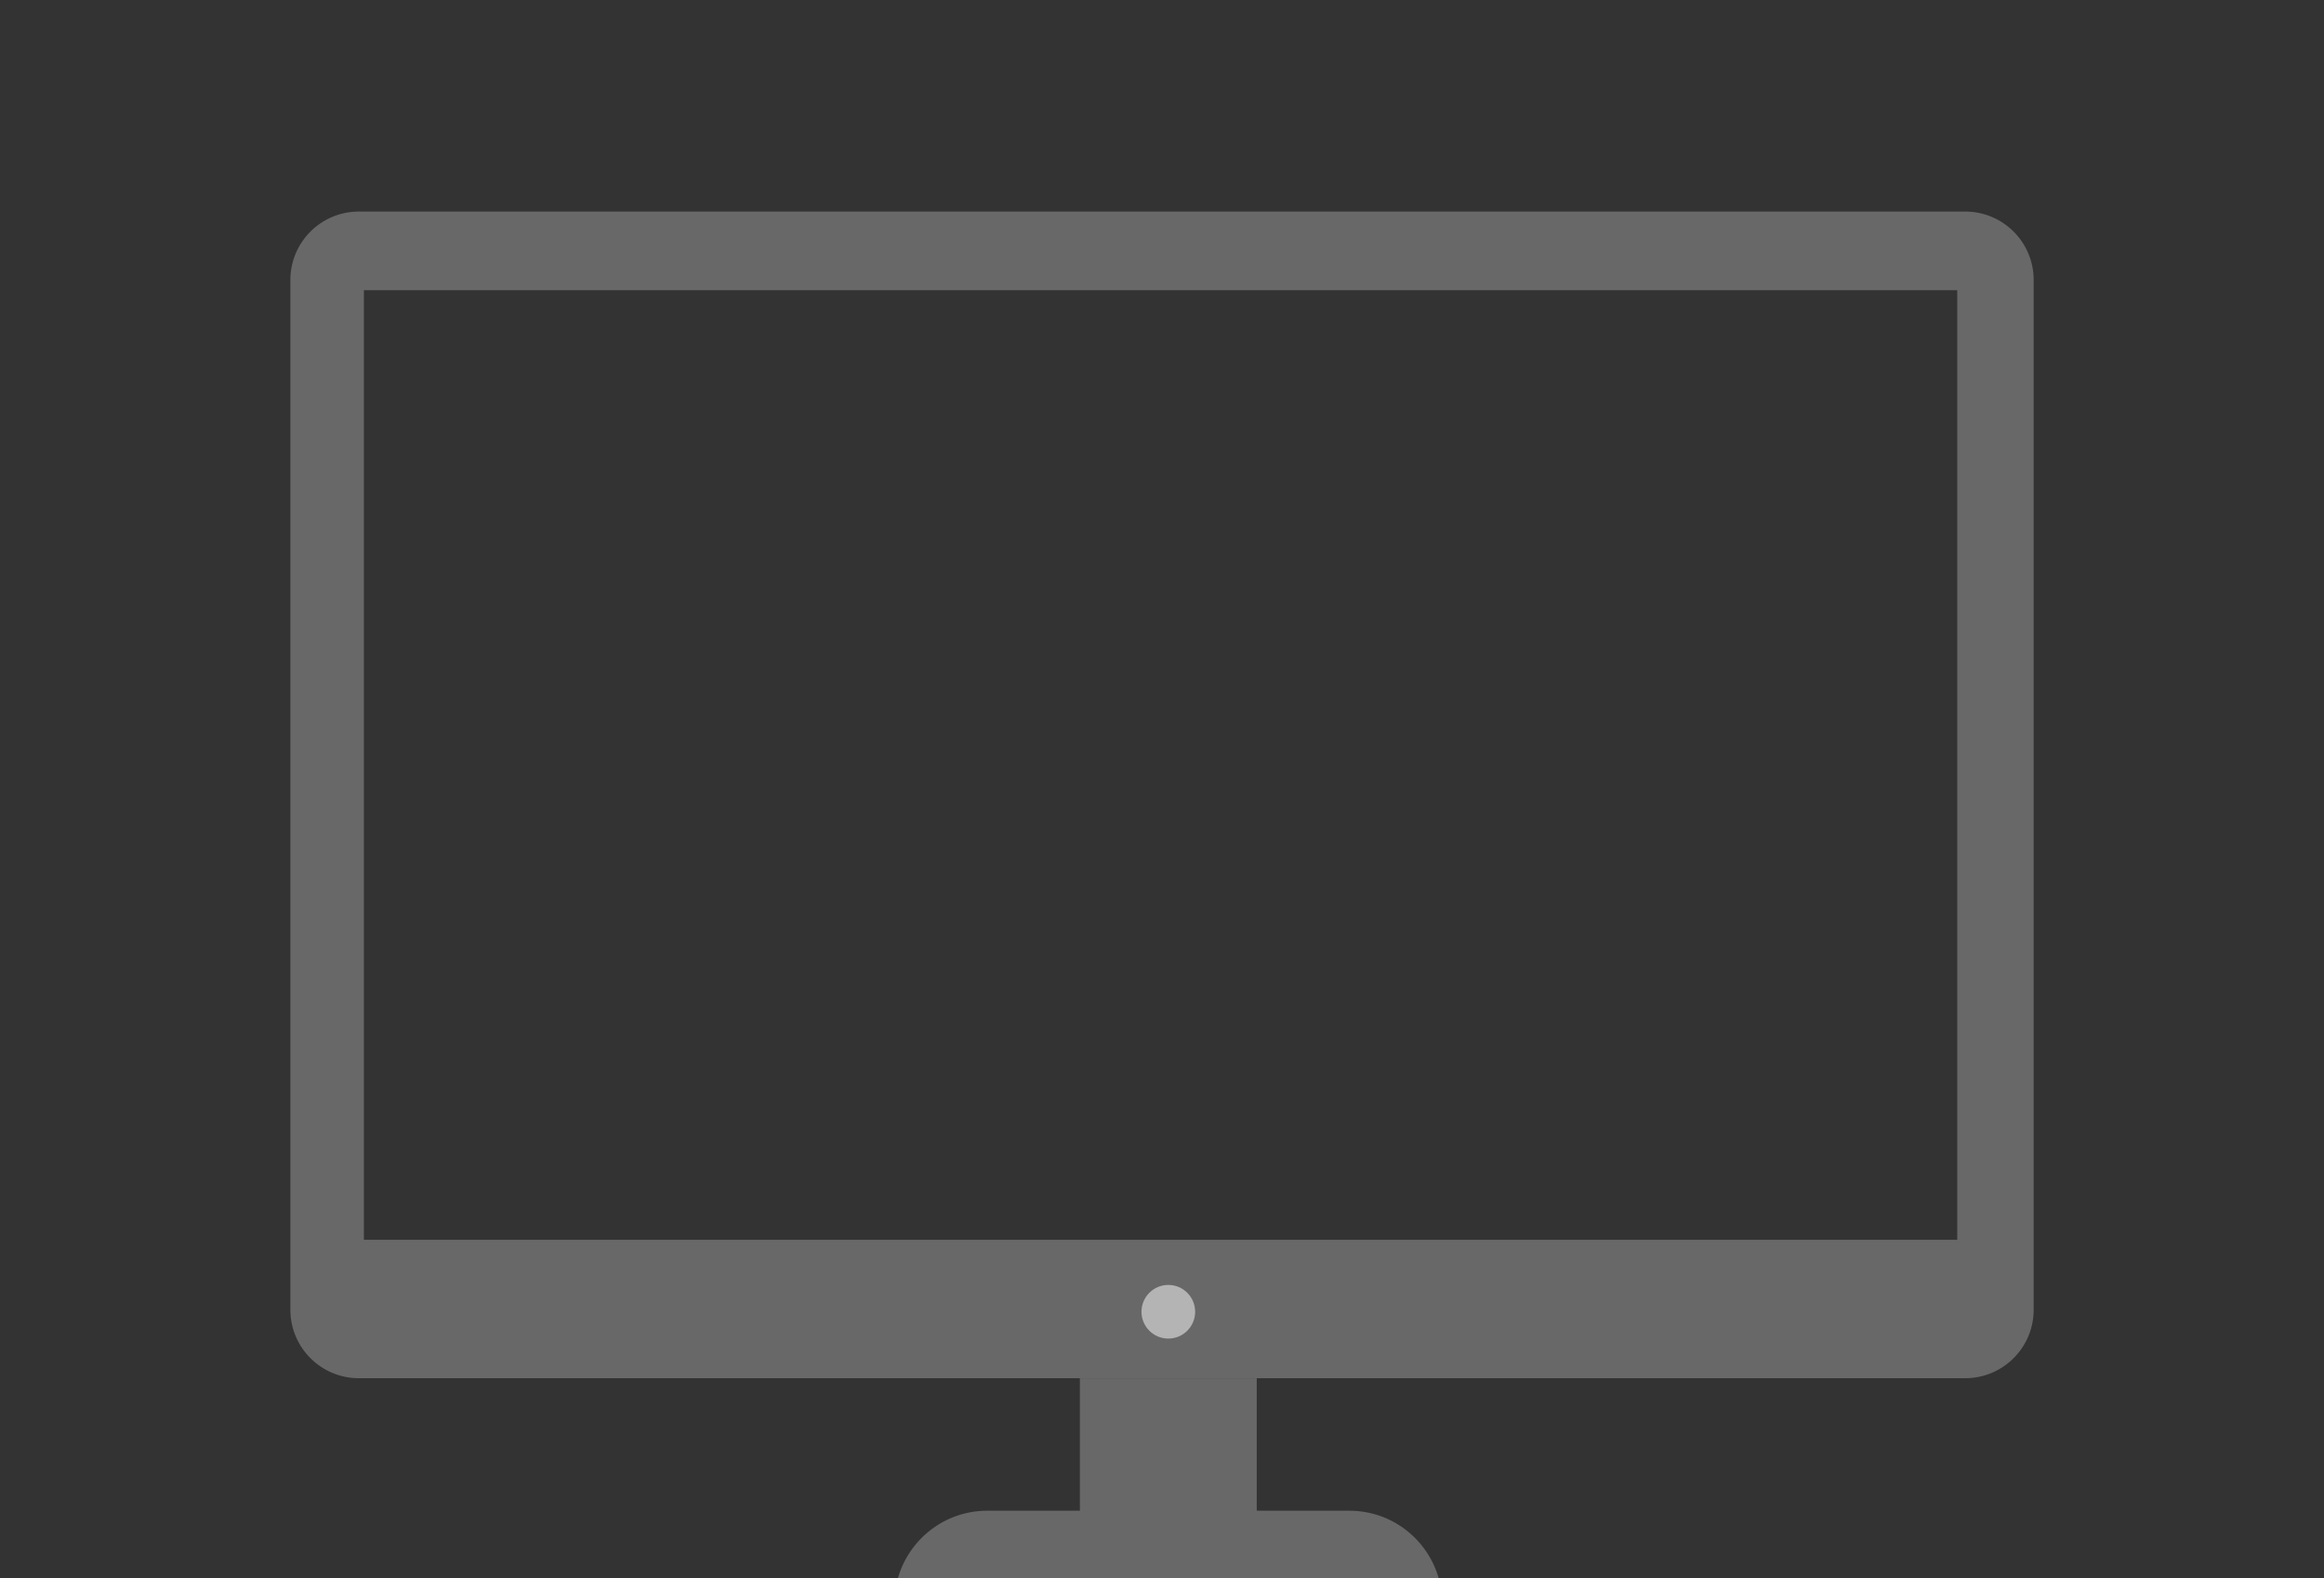 <?xml version="1.0" encoding="UTF-8"?>
<svg id="Layer_1" xmlns="http://www.w3.org/2000/svg" viewBox="0 0 530 360">
  <rect x="0" y="0" width="530" height="360" fill="#333333" stroke="none"/>
  <defs>
    <style>
      .cls-1 {
        fill: #fff;
        opacity: .5;
      }

      .cls-2 {
        fill: #686868;
      }
    </style>
  </defs>
  <path class="cls-2" d="M448.16,48.26H81.84c-8.63,0-15.62,6.99-15.62,15.62v234.9c0,8.63,6.99,15.62,15.62,15.62h366.33c8.63,0,15.62-6.99,15.62-15.62V63.88c0-8.63-6.99-15.62-15.62-15.62ZM446.37,282.82H82.99V66.2h363.37v216.62Z"/>
  <rect class="cls-2" x="246.27" y="314.41" width="40.34" height="42.64"/>
  <circle class="cls-1" cx="266.44" cy="299.24" r="6.12"/>
  <path class="cls-2" d="M328.14,360.17c-2.47-8.95-10.66-15.54-20.4-15.54h-82.61c-9.74,0-17.92,6.58-20.4,15.54h123.4Z"/>
</svg>